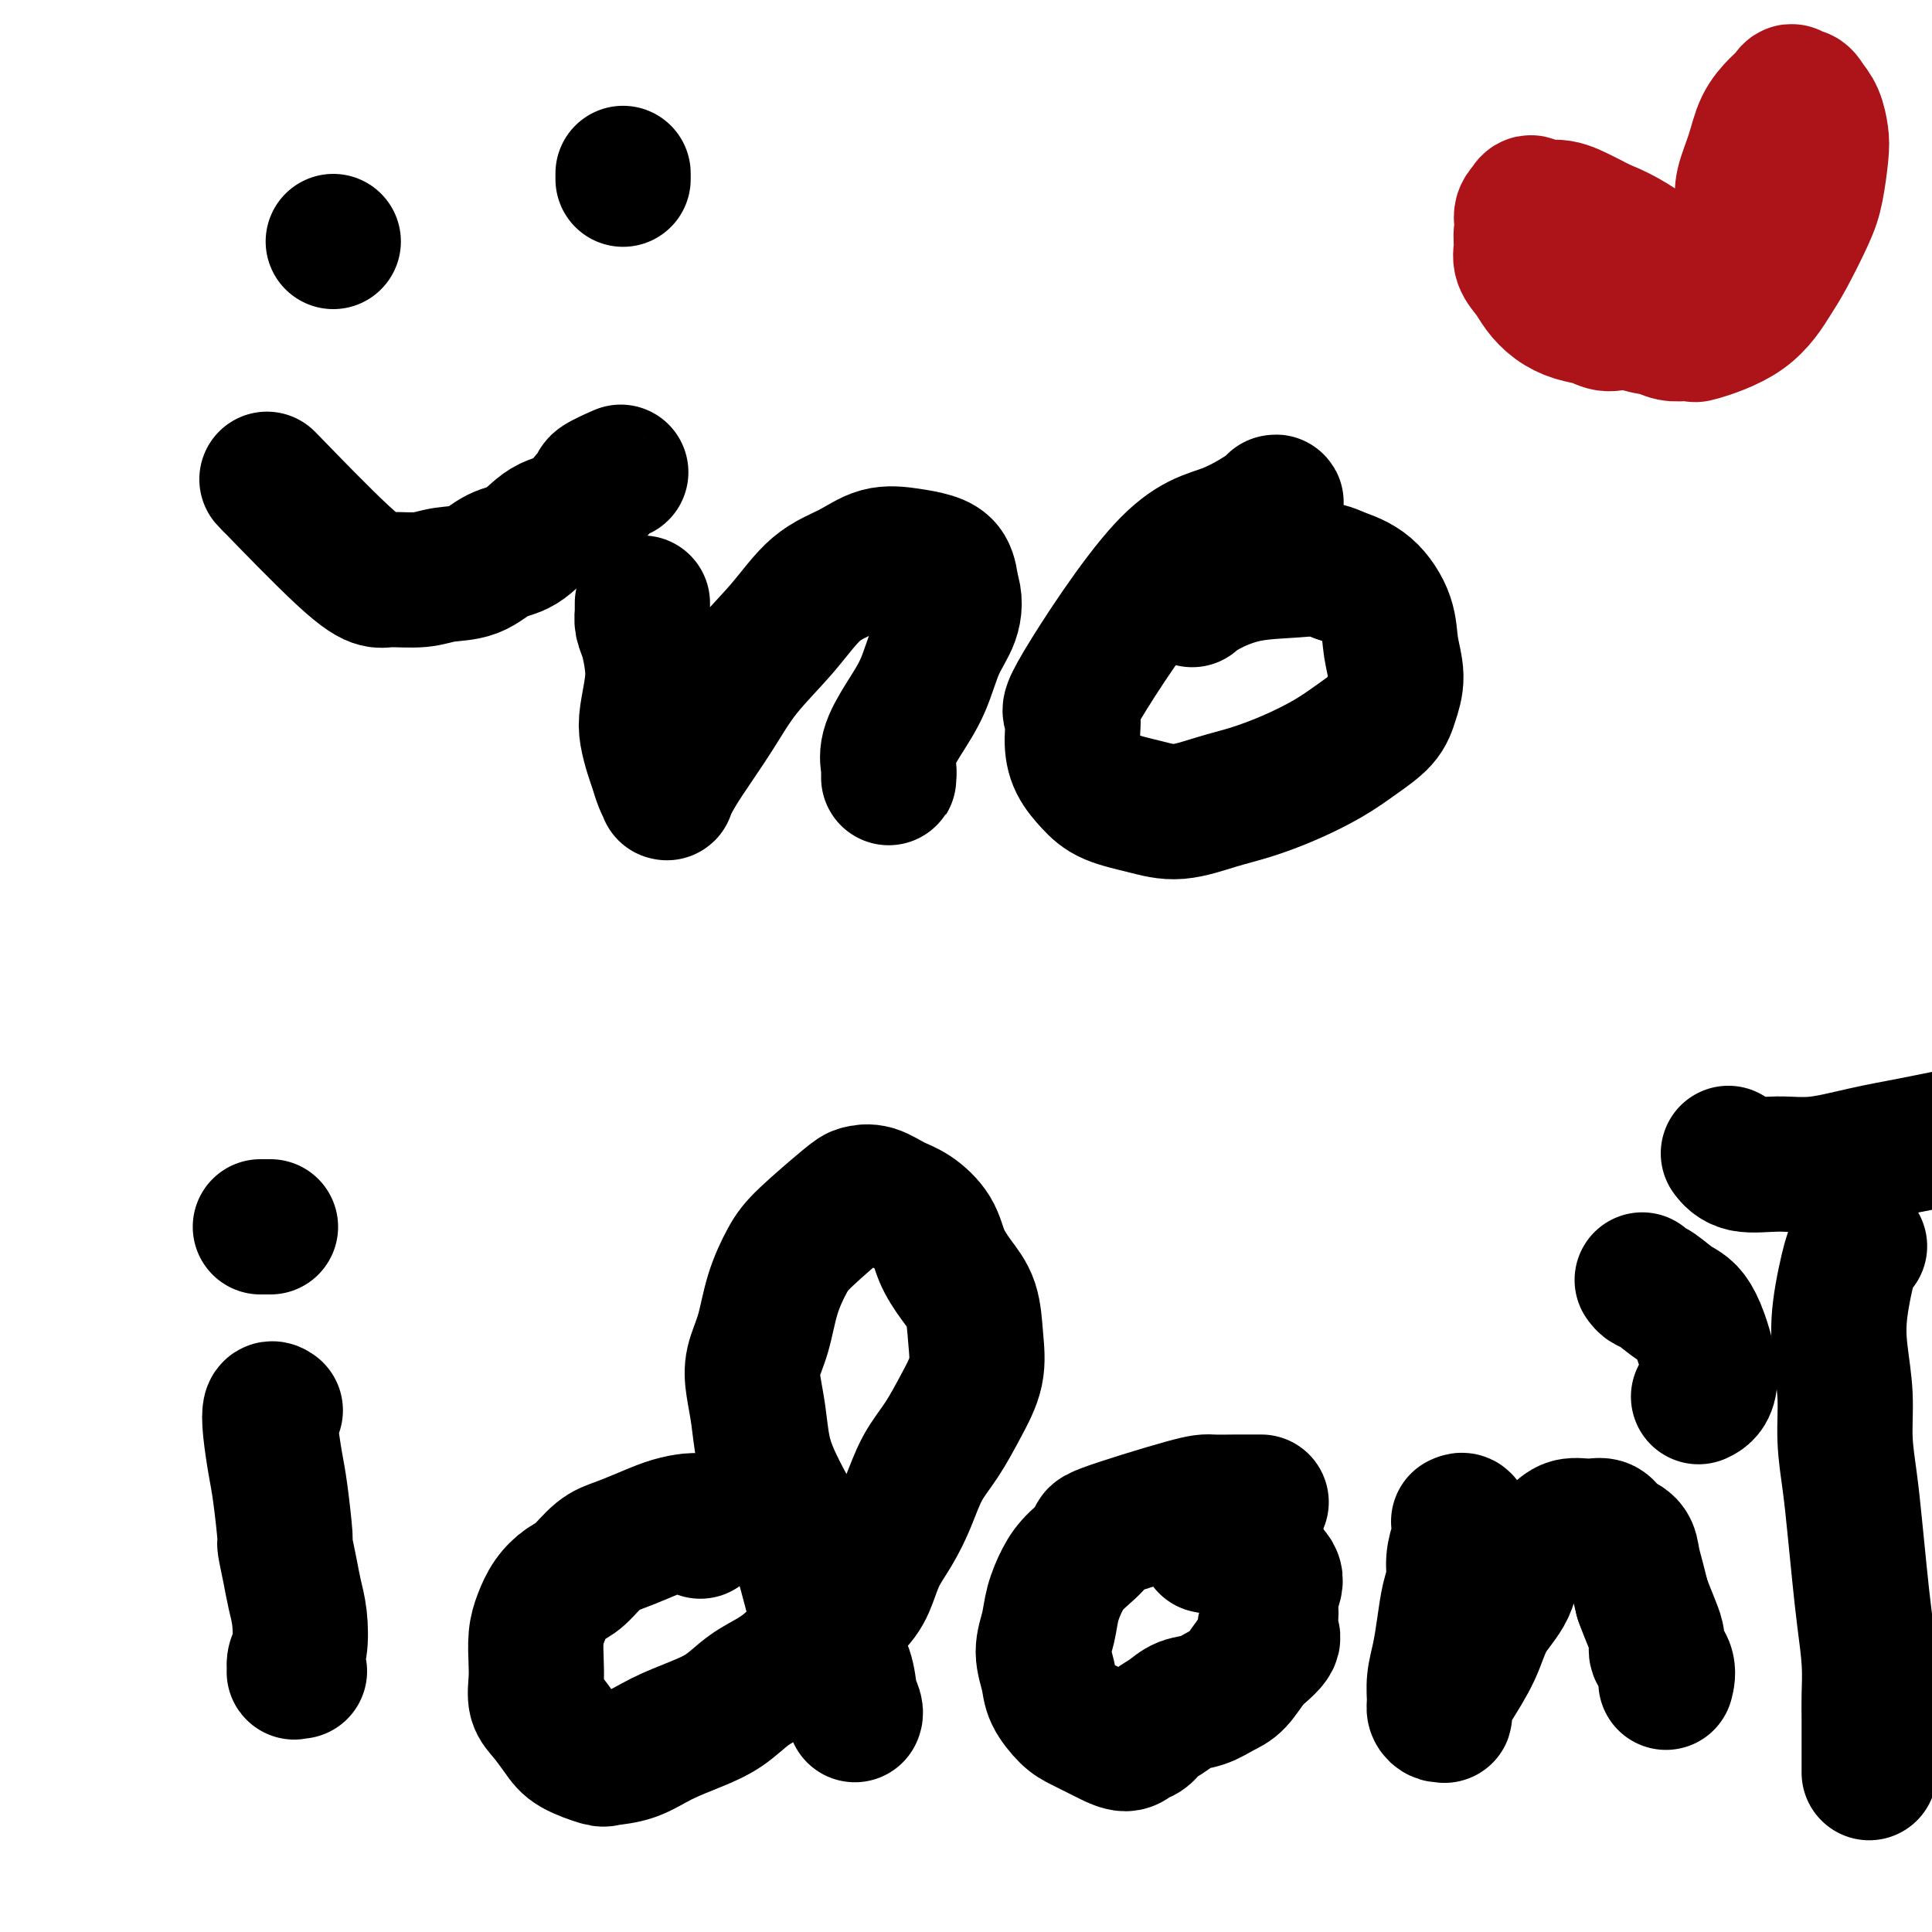 <svg viewBox='0 0 400 400' version='1.1' xmlns='http://www.w3.org/2000/svg' xmlns:xlink='http://www.w3.org/1999/xlink'><g fill='none' stroke='#000000' stroke-width='28' stroke-linecap='round' stroke-linejoin='round'><path d='M57,292c-0.398,-0.270 -0.796,-0.541 -1,0c-0.204,0.541 -0.213,1.892 0,4c0.213,2.108 0.649,4.972 1,7c0.351,2.028 0.619,3.220 1,6c0.381,2.780 0.876,7.147 1,9c0.124,1.853 -0.123,1.192 0,2c0.123,0.808 0.618,3.083 1,5c0.382,1.917 0.653,3.474 1,5c0.347,1.526 0.772,3.022 1,5c0.228,1.978 0.261,4.439 0,6c-0.261,1.561 -0.816,2.222 -1,3c-0.184,0.778 0.002,1.672 0,2c-0.002,0.328 -0.193,0.088 0,0c0.193,-0.088 0.769,-0.025 1,0c0.231,0.025 0.115,0.013 0,0'/><path d='M54,254c-0.083,0.000 -0.167,0.000 0,0c0.167,0.000 0.583,-0.000 1,0c0.417,0.000 0.833,0.000 1,0c0.167,-0.000 0.083,0.000 0,0'/><path d='M145,317c0.410,-0.452 0.820,-0.903 1,-1c0.180,-0.097 0.128,0.162 0,0c-0.128,-0.162 -0.334,-0.745 -1,-1c-0.666,-0.255 -1.794,-0.184 -3,0c-1.206,0.184 -2.490,0.480 -4,1c-1.510,0.520 -3.247,1.265 -5,2c-1.753,0.735 -3.523,1.459 -5,2c-1.477,0.541 -2.661,0.900 -4,2c-1.339,1.100 -2.832,2.943 -4,4c-1.168,1.057 -2.012,1.329 -3,2c-0.988,0.671 -2.121,1.743 -3,3c-0.879,1.257 -1.505,2.700 -2,4c-0.495,1.300 -0.860,2.458 -1,4c-0.140,1.542 -0.056,3.469 0,5c0.056,1.531 0.084,2.664 0,4c-0.084,1.336 -0.282,2.873 0,4c0.282,1.127 1.042,1.843 2,3c0.958,1.157 2.113,2.753 3,4c0.887,1.247 1.505,2.143 3,3c1.495,0.857 3.868,1.674 5,2c1.132,0.326 1.022,0.160 2,0c0.978,-0.160 3.044,-0.315 5,-1c1.956,-0.685 3.804,-1.902 6,-3c2.196,-1.098 4.741,-2.079 7,-3c2.259,-0.921 4.231,-1.783 6,-3c1.769,-1.217 3.333,-2.790 5,-4c1.667,-1.210 3.437,-2.056 5,-3c1.563,-0.944 2.921,-1.985 4,-3c1.079,-1.015 1.880,-2.004 3,-3c1.120,-0.996 2.560,-1.998 4,-3'/><path d='M171,338c6.441,-4.142 2.544,-1.996 2,-2c-0.544,-0.004 2.266,-2.158 4,-4c1.734,-1.842 2.392,-3.373 3,-5c0.608,-1.627 1.166,-3.349 2,-5c0.834,-1.651 1.945,-3.230 3,-5c1.055,-1.770 2.056,-3.731 3,-6c0.944,-2.269 1.833,-4.845 3,-7c1.167,-2.155 2.613,-3.888 4,-6c1.387,-2.112 2.717,-4.601 4,-7c1.283,-2.399 2.519,-4.706 3,-7c0.481,-2.294 0.205,-4.573 0,-7c-0.205,-2.427 -0.340,-5.000 -1,-7c-0.660,-2.000 -1.845,-3.427 -3,-5c-1.155,-1.573 -2.280,-3.290 -3,-5c-0.720,-1.710 -1.037,-3.411 -2,-5c-0.963,-1.589 -2.574,-3.065 -4,-4c-1.426,-0.935 -2.668,-1.328 -4,-2c-1.332,-0.672 -2.754,-1.624 -4,-2c-1.246,-0.376 -2.315,-0.176 -3,0c-0.685,0.176 -0.984,0.328 -3,2c-2.016,1.672 -5.749,4.866 -8,7c-2.251,2.134 -3.021,3.209 -4,5c-0.979,1.791 -2.168,4.297 -3,7c-0.832,2.703 -1.306,5.604 -2,8c-0.694,2.396 -1.606,4.288 -2,6c-0.394,1.712 -0.268,3.243 0,5c0.268,1.757 0.680,3.739 1,6c0.320,2.261 0.548,4.801 1,7c0.452,2.199 1.129,4.057 2,6c0.871,1.943 1.935,3.972 3,6'/><path d='M163,312c1.437,5.891 1.530,5.617 2,7c0.470,1.383 1.316,4.421 2,7c0.684,2.579 1.206,4.698 2,7c0.794,2.302 1.859,4.789 3,7c1.141,2.211 2.358,4.148 3,6c0.642,1.852 0.708,3.620 1,5c0.292,1.380 0.809,2.371 1,3c0.191,0.629 0.054,0.894 0,1c-0.054,0.106 -0.027,0.053 0,0'/><path d='M261,311c0.097,0.000 0.195,0.000 0,0c-0.195,-0.000 -0.682,-0.001 -1,0c-0.318,0.001 -0.466,0.004 -1,0c-0.534,-0.004 -1.453,-0.015 -3,0c-1.547,0.015 -3.723,0.055 -5,0c-1.277,-0.055 -1.654,-0.203 -6,1c-4.346,1.203 -12.660,3.759 -16,5c-3.340,1.241 -1.707,1.167 -2,2c-0.293,0.833 -2.514,2.574 -4,4c-1.486,1.426 -2.237,2.538 -3,4c-0.763,1.462 -1.538,3.275 -2,5c-0.462,1.725 -0.612,3.362 -1,5c-0.388,1.638 -1.014,3.278 -1,5c0.014,1.722 0.669,3.526 1,5c0.331,1.474 0.339,2.618 1,4c0.661,1.382 1.977,3.002 3,4c1.023,0.998 1.754,1.375 3,2c1.246,0.625 3.005,1.500 4,2c0.995,0.500 1.224,0.625 2,1c0.776,0.375 2.098,0.999 3,1c0.902,0.001 1.385,-0.619 2,-1c0.615,-0.381 1.364,-0.521 2,-1c0.636,-0.479 1.160,-1.298 2,-2c0.840,-0.702 1.995,-1.288 3,-2c1.005,-0.712 1.858,-1.549 3,-2c1.142,-0.451 2.571,-0.516 4,-1c1.429,-0.484 2.857,-1.387 4,-2c1.143,-0.613 2.000,-0.934 3,-2c1.000,-1.066 2.143,-2.876 3,-4c0.857,-1.124 1.429,-1.562 2,-2'/><path d='M261,342c4.491,-3.713 1.719,-3.496 1,-4c-0.719,-0.504 0.616,-1.728 1,-3c0.384,-1.272 -0.182,-2.590 0,-4c0.182,-1.410 1.111,-2.910 1,-4c-0.111,-1.090 -1.263,-1.770 -2,-3c-0.737,-1.230 -1.059,-3.009 -2,-4c-0.941,-0.991 -2.500,-1.193 -4,-1c-1.500,0.193 -2.942,0.783 -4,1c-1.058,0.217 -1.731,0.062 -2,0c-0.269,-0.062 -0.135,-0.031 0,0'/><path d='M302,315c0.401,-0.191 0.802,-0.382 1,0c0.198,0.382 0.194,1.339 0,2c-0.194,0.661 -0.577,1.028 -1,2c-0.423,0.972 -0.887,2.548 -1,4c-0.113,1.452 0.123,2.779 0,4c-0.123,1.221 -0.607,2.337 -1,4c-0.393,1.663 -0.694,3.874 -1,6c-0.306,2.126 -0.615,4.167 -1,6c-0.385,1.833 -0.846,3.457 -1,5c-0.154,1.543 -0.003,3.003 0,4c0.003,0.997 -0.144,1.530 0,2c0.144,0.470 0.579,0.877 1,1c0.421,0.123 0.830,-0.036 1,0c0.170,0.036 0.102,0.269 0,0c-0.102,-0.269 -0.238,-1.038 0,-2c0.238,-0.962 0.849,-2.116 2,-4c1.151,-1.884 2.842,-4.497 4,-7c1.158,-2.503 1.784,-4.897 3,-7c1.216,-2.103 3.024,-3.916 4,-6c0.976,-2.084 1.121,-4.439 2,-6c0.879,-1.561 2.490,-2.329 4,-3c1.510,-0.671 2.917,-1.245 4,-2c1.083,-0.755 1.842,-1.689 3,-2c1.158,-0.311 2.716,0.002 4,0c1.284,-0.002 2.294,-0.318 3,0c0.706,0.318 1.106,1.270 2,2c0.894,0.730 2.281,1.237 3,2c0.719,0.763 0.771,1.782 1,3c0.229,1.218 0.637,2.634 1,4c0.363,1.366 0.682,2.683 1,4'/><path d='M340,331c1.176,3.368 2.616,6.286 3,8c0.384,1.714 -0.289,2.222 0,3c0.289,0.778 1.539,1.825 2,3c0.461,1.175 0.132,2.479 0,3c-0.132,0.521 -0.066,0.261 0,0'/><path d='M340,265c0.293,0.390 0.585,0.779 1,1c0.415,0.221 0.951,0.273 2,1c1.049,0.727 2.610,2.128 4,3c1.390,0.872 2.610,1.213 4,4c1.390,2.787 2.951,8.020 3,11c0.049,2.980 -1.415,3.709 -2,4c-0.585,0.291 -0.293,0.146 0,0'/><path d='M385,258c-0.368,0.442 -0.736,0.884 -1,1c-0.264,0.116 -0.425,-0.093 -1,2c-0.575,2.093 -1.563,6.489 -2,10c-0.437,3.511 -0.325,6.136 0,9c0.325,2.864 0.861,5.967 1,9c0.139,3.033 -0.118,5.994 0,9c0.118,3.006 0.610,6.055 1,9c0.390,2.945 0.679,5.785 1,9c0.321,3.215 0.674,6.804 1,10c0.326,3.196 0.623,5.998 1,9c0.377,3.002 0.833,6.204 1,9c0.167,2.796 0.045,5.186 0,7c-0.045,1.814 -0.012,3.051 0,5c0.012,1.949 0.003,4.610 0,6c-0.003,1.390 -0.001,1.511 0,2c0.001,0.489 0.000,1.348 0,2c-0.000,0.652 -0.000,1.099 0,1c0.000,-0.099 0.000,-0.742 0,-1c-0.000,-0.258 -0.000,-0.129 0,0'/><path d='M358,239c0.047,0.062 0.094,0.123 0,0c-0.094,-0.123 -0.329,-0.431 0,0c0.329,0.431 1.221,1.602 3,2c1.779,0.398 4.446,0.024 7,0c2.554,-0.024 4.995,0.303 8,0c3.005,-0.303 6.575,-1.236 10,-2c3.425,-0.764 6.704,-1.360 10,-2c3.296,-0.640 6.608,-1.325 10,-2c3.392,-0.675 6.865,-1.341 10,-2c3.135,-0.659 5.933,-1.311 9,-2c3.067,-0.689 6.403,-1.416 10,-3c3.597,-1.584 7.456,-4.024 9,-5c1.544,-0.976 0.772,-0.488 0,0'/><path d='M133,125c0.000,-0.122 0.000,-0.244 0,0c-0.000,0.244 -0.001,0.856 0,1c0.001,0.144 0.003,-0.178 0,0c-0.003,0.178 -0.011,0.858 0,1c0.011,0.142 0.042,-0.253 0,0c-0.042,0.253 -0.159,1.155 0,2c0.159,0.845 0.592,1.632 1,3c0.408,1.368 0.792,3.318 1,5c0.208,1.682 0.241,3.097 0,5c-0.241,1.903 -0.755,4.295 -1,6c-0.245,1.705 -0.219,2.724 0,4c0.219,1.276 0.633,2.811 1,4c0.367,1.189 0.686,2.033 1,3c0.314,0.967 0.622,2.059 1,3c0.378,0.941 0.826,1.733 1,2c0.174,0.267 0.075,0.010 0,0c-0.075,-0.010 -0.127,0.227 0,0c0.127,-0.227 0.433,-0.917 1,-2c0.567,-1.083 1.394,-2.558 3,-5c1.606,-2.442 3.989,-5.850 6,-9c2.011,-3.150 3.649,-6.042 6,-9c2.351,-2.958 5.415,-5.980 8,-9c2.585,-3.020 4.691,-6.036 7,-8c2.309,-1.964 4.822,-2.876 7,-4c2.178,-1.124 4.023,-2.462 6,-3c1.977,-0.538 4.087,-0.278 6,0c1.913,0.278 3.631,0.575 5,1c1.369,0.425 2.391,0.979 3,2c0.609,1.021 0.804,2.511 1,4'/><path d='M197,122c0.766,2.029 0.681,4.100 0,6c-0.681,1.900 -1.958,3.629 -3,6c-1.042,2.371 -1.848,5.385 -3,8c-1.152,2.615 -2.648,4.831 -4,7c-1.352,2.169 -2.558,4.290 -3,6c-0.442,1.710 -0.118,3.008 0,4c0.118,0.992 0.032,1.678 0,2c-0.032,0.322 -0.009,0.279 0,0c0.009,-0.279 0.002,-0.794 0,-1c-0.002,-0.206 -0.001,-0.103 0,0'/><path d='M264,104c-0.090,0.023 -0.180,0.046 0,0c0.180,-0.046 0.630,-0.160 -1,1c-1.630,1.160 -5.341,3.593 -9,5c-3.659,1.407 -7.266,1.786 -13,8c-5.734,6.214 -13.594,18.262 -17,24c-3.406,5.738 -2.357,5.165 -2,6c0.357,0.835 0.022,3.077 0,5c-0.022,1.923 0.269,3.526 1,5c0.731,1.474 1.901,2.820 3,4c1.099,1.180 2.125,2.195 4,3c1.875,0.805 4.599,1.398 7,2c2.401,0.602 4.479,1.211 7,1c2.521,-0.211 5.485,-1.241 8,-2c2.515,-0.759 4.582,-1.245 7,-2c2.418,-0.755 5.186,-1.779 8,-3c2.814,-1.221 5.673,-2.639 8,-4c2.327,-1.361 4.123,-2.666 6,-4c1.877,-1.334 3.837,-2.697 5,-4c1.163,-1.303 1.531,-2.548 2,-4c0.469,-1.452 1.040,-3.113 1,-5c-0.040,-1.887 -0.691,-4.001 -1,-6c-0.309,-1.999 -0.275,-3.884 -1,-6c-0.725,-2.116 -2.207,-4.462 -4,-6c-1.793,-1.538 -3.896,-2.269 -6,-3'/><path d='M277,119c-3.096,-1.639 -5.835,-1.238 -9,-1c-3.165,0.238 -6.756,0.311 -10,1c-3.244,0.689 -6.143,1.993 -8,3c-1.857,1.007 -2.674,1.716 -3,2c-0.326,0.284 -0.163,0.142 0,0'/><path d='M69,50c0.000,0.000 0.000,0.000 0,0c0.000,0.000 0.000,0.000 0,0c0.000,0.000 0.000,0.000 0,0c0.000,0.000 0.000,0.000 0,0'/><path d='M129,37c0.000,-0.030 0.000,-0.061 0,0c0.000,0.061 0.000,0.212 0,0c0.000,-0.212 0.000,-0.789 0,-1c-0.000,-0.211 0.000,-0.057 0,0c0.000,0.057 0.000,0.016 0,0c0.000,-0.016 0.000,-0.008 0,0'/><path d='M56,100c-0.069,-0.073 -0.138,-0.145 0,0c0.138,0.145 0.484,0.508 0,0c-0.484,-0.508 -1.799,-1.886 1,1c2.799,2.886 9.713,10.038 14,14c4.287,3.962 5.948,4.735 7,5c1.052,0.265 1.494,0.022 3,0c1.506,-0.022 4.075,0.176 6,0c1.925,-0.176 3.206,-0.726 5,-1c1.794,-0.274 4.101,-0.271 6,-1c1.899,-0.729 3.390,-2.191 5,-3c1.610,-0.809 3.338,-0.966 5,-2c1.662,-1.034 3.259,-2.946 5,-4c1.741,-1.054 3.625,-1.251 5,-2c1.375,-0.749 2.240,-2.050 3,-3c0.760,-0.950 1.416,-1.547 2,-2c0.584,-0.453 1.095,-0.761 1,-1c-0.095,-0.239 -0.795,-0.411 0,-1c0.795,-0.589 3.084,-1.597 4,-2c0.916,-0.403 0.458,-0.202 0,0'/></g>
<g fill='none' stroke='#AD1419' stroke-width='28' stroke-linecap='round' stroke-linejoin='round'><path d='M316,43c-0.031,0.381 -0.063,0.762 0,1c0.063,0.238 0.219,0.332 0,1c-0.219,0.668 -0.814,1.911 -1,3c-0.186,1.089 0.035,2.024 0,3c-0.035,0.976 -0.327,1.991 0,3c0.327,1.009 1.274,2.010 2,3c0.726,0.990 1.233,1.968 2,3c0.767,1.032 1.796,2.117 3,3c1.204,0.883 2.583,1.565 4,2c1.417,0.435 2.870,0.624 4,1c1.130,0.376 1.936,0.941 3,1c1.064,0.059 2.386,-0.387 3,-1c0.614,-0.613 0.521,-1.392 1,-2c0.479,-0.608 1.529,-1.044 2,-2c0.471,-0.956 0.363,-2.432 0,-4c-0.363,-1.568 -0.983,-3.228 -2,-5c-1.017,-1.772 -2.433,-3.656 -4,-5c-1.567,-1.344 -3.284,-2.147 -5,-3c-1.716,-0.853 -3.431,-1.755 -5,-2c-1.569,-0.245 -2.992,0.167 -4,0c-1.008,-0.167 -1.602,-0.912 -2,-1c-0.398,-0.088 -0.600,0.482 -1,1c-0.400,0.518 -1.000,0.986 -1,2c-0.000,1.014 0.598,2.576 1,4c0.402,1.424 0.607,2.712 1,4c0.393,1.288 0.976,2.577 2,4c1.024,1.423 2.491,2.979 4,4c1.509,1.021 3.060,1.506 5,2c1.940,0.494 4.269,0.998 6,1c1.731,0.002 2.866,-0.499 4,-1'/><path d='M338,63c2.875,-0.166 2.561,-1.581 3,-3c0.439,-1.419 1.629,-2.843 2,-4c0.371,-1.157 -0.077,-2.047 -1,-3c-0.923,-0.953 -2.321,-1.970 -4,-3c-1.679,-1.030 -3.641,-2.074 -6,-3c-2.359,-0.926 -5.117,-1.732 -7,-2c-1.883,-0.268 -2.892,0.004 -4,0c-1.108,-0.004 -2.314,-0.284 -3,0c-0.686,0.284 -0.853,1.133 -1,2c-0.147,0.867 -0.273,1.754 0,3c0.273,1.246 0.946,2.852 2,4c1.054,1.148 2.487,1.837 4,3c1.513,1.163 3.104,2.799 5,4c1.896,1.201 4.097,1.968 6,3c1.903,1.032 3.510,2.328 5,3c1.490,0.672 2.865,0.718 4,1c1.135,0.282 2.031,0.799 3,1c0.969,0.201 2.010,0.087 3,0c0.990,-0.087 1.930,-0.147 2,0c0.070,0.147 -0.728,0.501 1,0c1.728,-0.501 5.982,-1.856 9,-4c3.018,-2.144 4.798,-5.077 6,-7c1.202,-1.923 1.825,-2.835 3,-5c1.175,-2.165 2.901,-5.584 4,-8c1.099,-2.416 1.571,-3.830 2,-6c0.429,-2.170 0.816,-5.097 1,-7c0.184,-1.903 0.165,-2.782 0,-4c-0.165,-1.218 -0.476,-2.777 -1,-4c-0.524,-1.223 -1.262,-2.112 -2,-3'/><path d='M374,21c-0.867,-1.857 -1.534,-0.999 -2,-1c-0.466,-0.001 -0.729,-0.862 -1,-1c-0.271,-0.138 -0.549,0.448 -1,1c-0.451,0.552 -1.074,1.071 -2,2c-0.926,0.929 -2.154,2.270 -3,4c-0.846,1.730 -1.310,3.850 -2,6c-0.690,2.150 -1.606,4.329 -2,6c-0.394,1.671 -0.264,2.832 0,4c0.264,1.168 0.664,2.341 1,3c0.336,0.659 0.608,0.802 1,1c0.392,0.198 0.904,0.450 2,0c1.096,-0.450 2.777,-1.602 4,-3c1.223,-1.398 1.990,-3.041 3,-5c1.010,-1.959 2.264,-4.235 3,-6c0.736,-1.765 0.955,-3.019 1,-4c0.045,-0.981 -0.082,-1.687 0,-2c0.082,-0.313 0.375,-0.231 0,0c-0.375,0.231 -1.417,0.612 -2,1c-0.583,0.388 -0.706,0.784 -2,3c-1.294,2.216 -3.759,6.254 -5,8c-1.241,1.746 -1.257,1.201 -1,1c0.257,-0.201 0.788,-0.057 1,0c0.212,0.057 0.106,0.029 0,0'/></g>
</svg>
